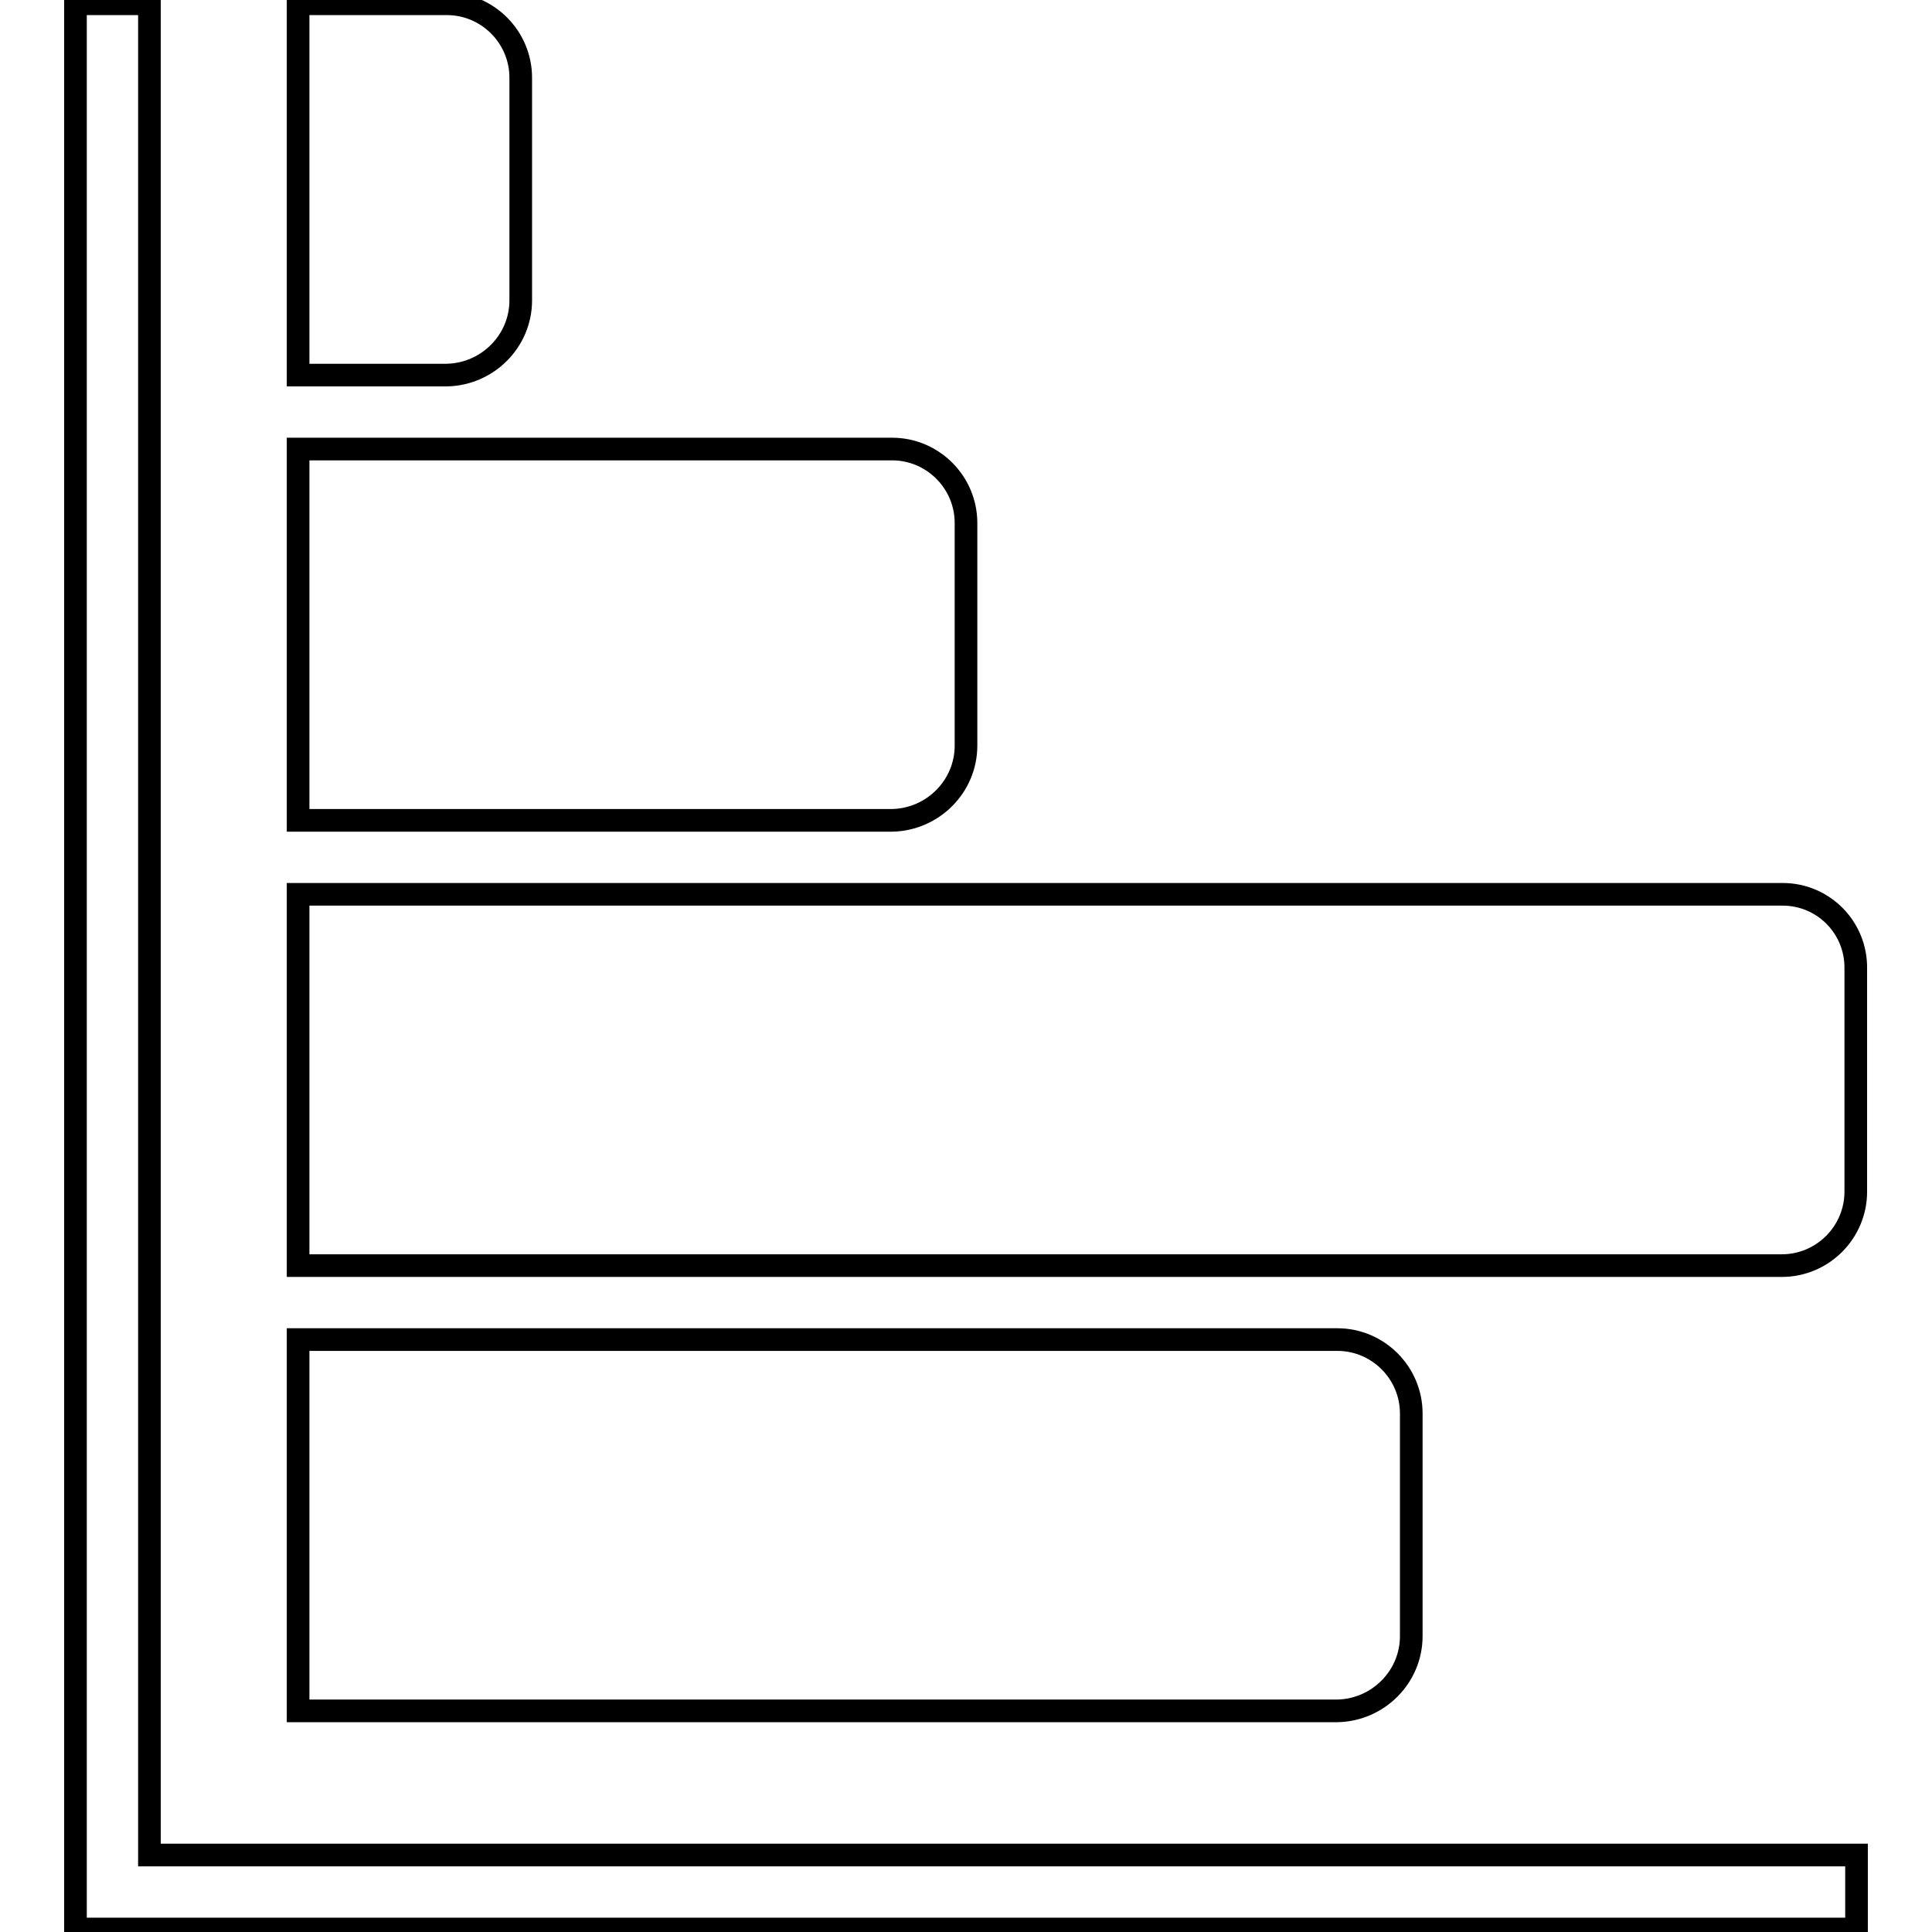 <?xml version="1.0" encoding="utf-8"?>
<!-- Svg Vector Icons : http://www.onlinewebfonts.com/icon -->
<!DOCTYPE svg PUBLIC "-//W3C//DTD SVG 1.1//EN" "http://www.w3.org/Graphics/SVG/1.1/DTD/svg11.dtd">
<svg version="1.1" xmlns="http://www.w3.org/2000/svg" xmlns:xlink="http://www.w3.org/1999/xlink" x="0px" y="0px" viewBox="0 0 256 256" enable-background="new 0 0 256 256" xml:space="preserve">
<g><g><path stroke-width="3" fill-opacity="0" stroke="#000000"  d="M236.2,118.5H39.5v49.2h196.6c5.4,0,9.8-4.4,9.8-9.8v-29.5C246,122.9,241.6,118.5,236.2,118.5L236.2,118.5z M187,216.8v-29.5c0-5.4-4.4-9.8-9.8-9.8H39.5v49.2h137.7C182.6,226.6,187,222.2,187,216.8L187,216.8z M128,98.8V69.3c0-5.4-4.4-9.8-9.8-9.8H39.5v49.2h78.7C123.6,108.6,128,104.2,128,98.8L128,98.8z M69,39.8V10.3c0-5.4-4.4-9.8-9.8-9.8H39.5v49.2h19.7C64.6,49.6,69,45.2,69,39.8L69,39.8z M19.8,0.5H10v255.1h236v-9.8H19.8V0.5L19.8,0.5z"/></g></g>
</svg>